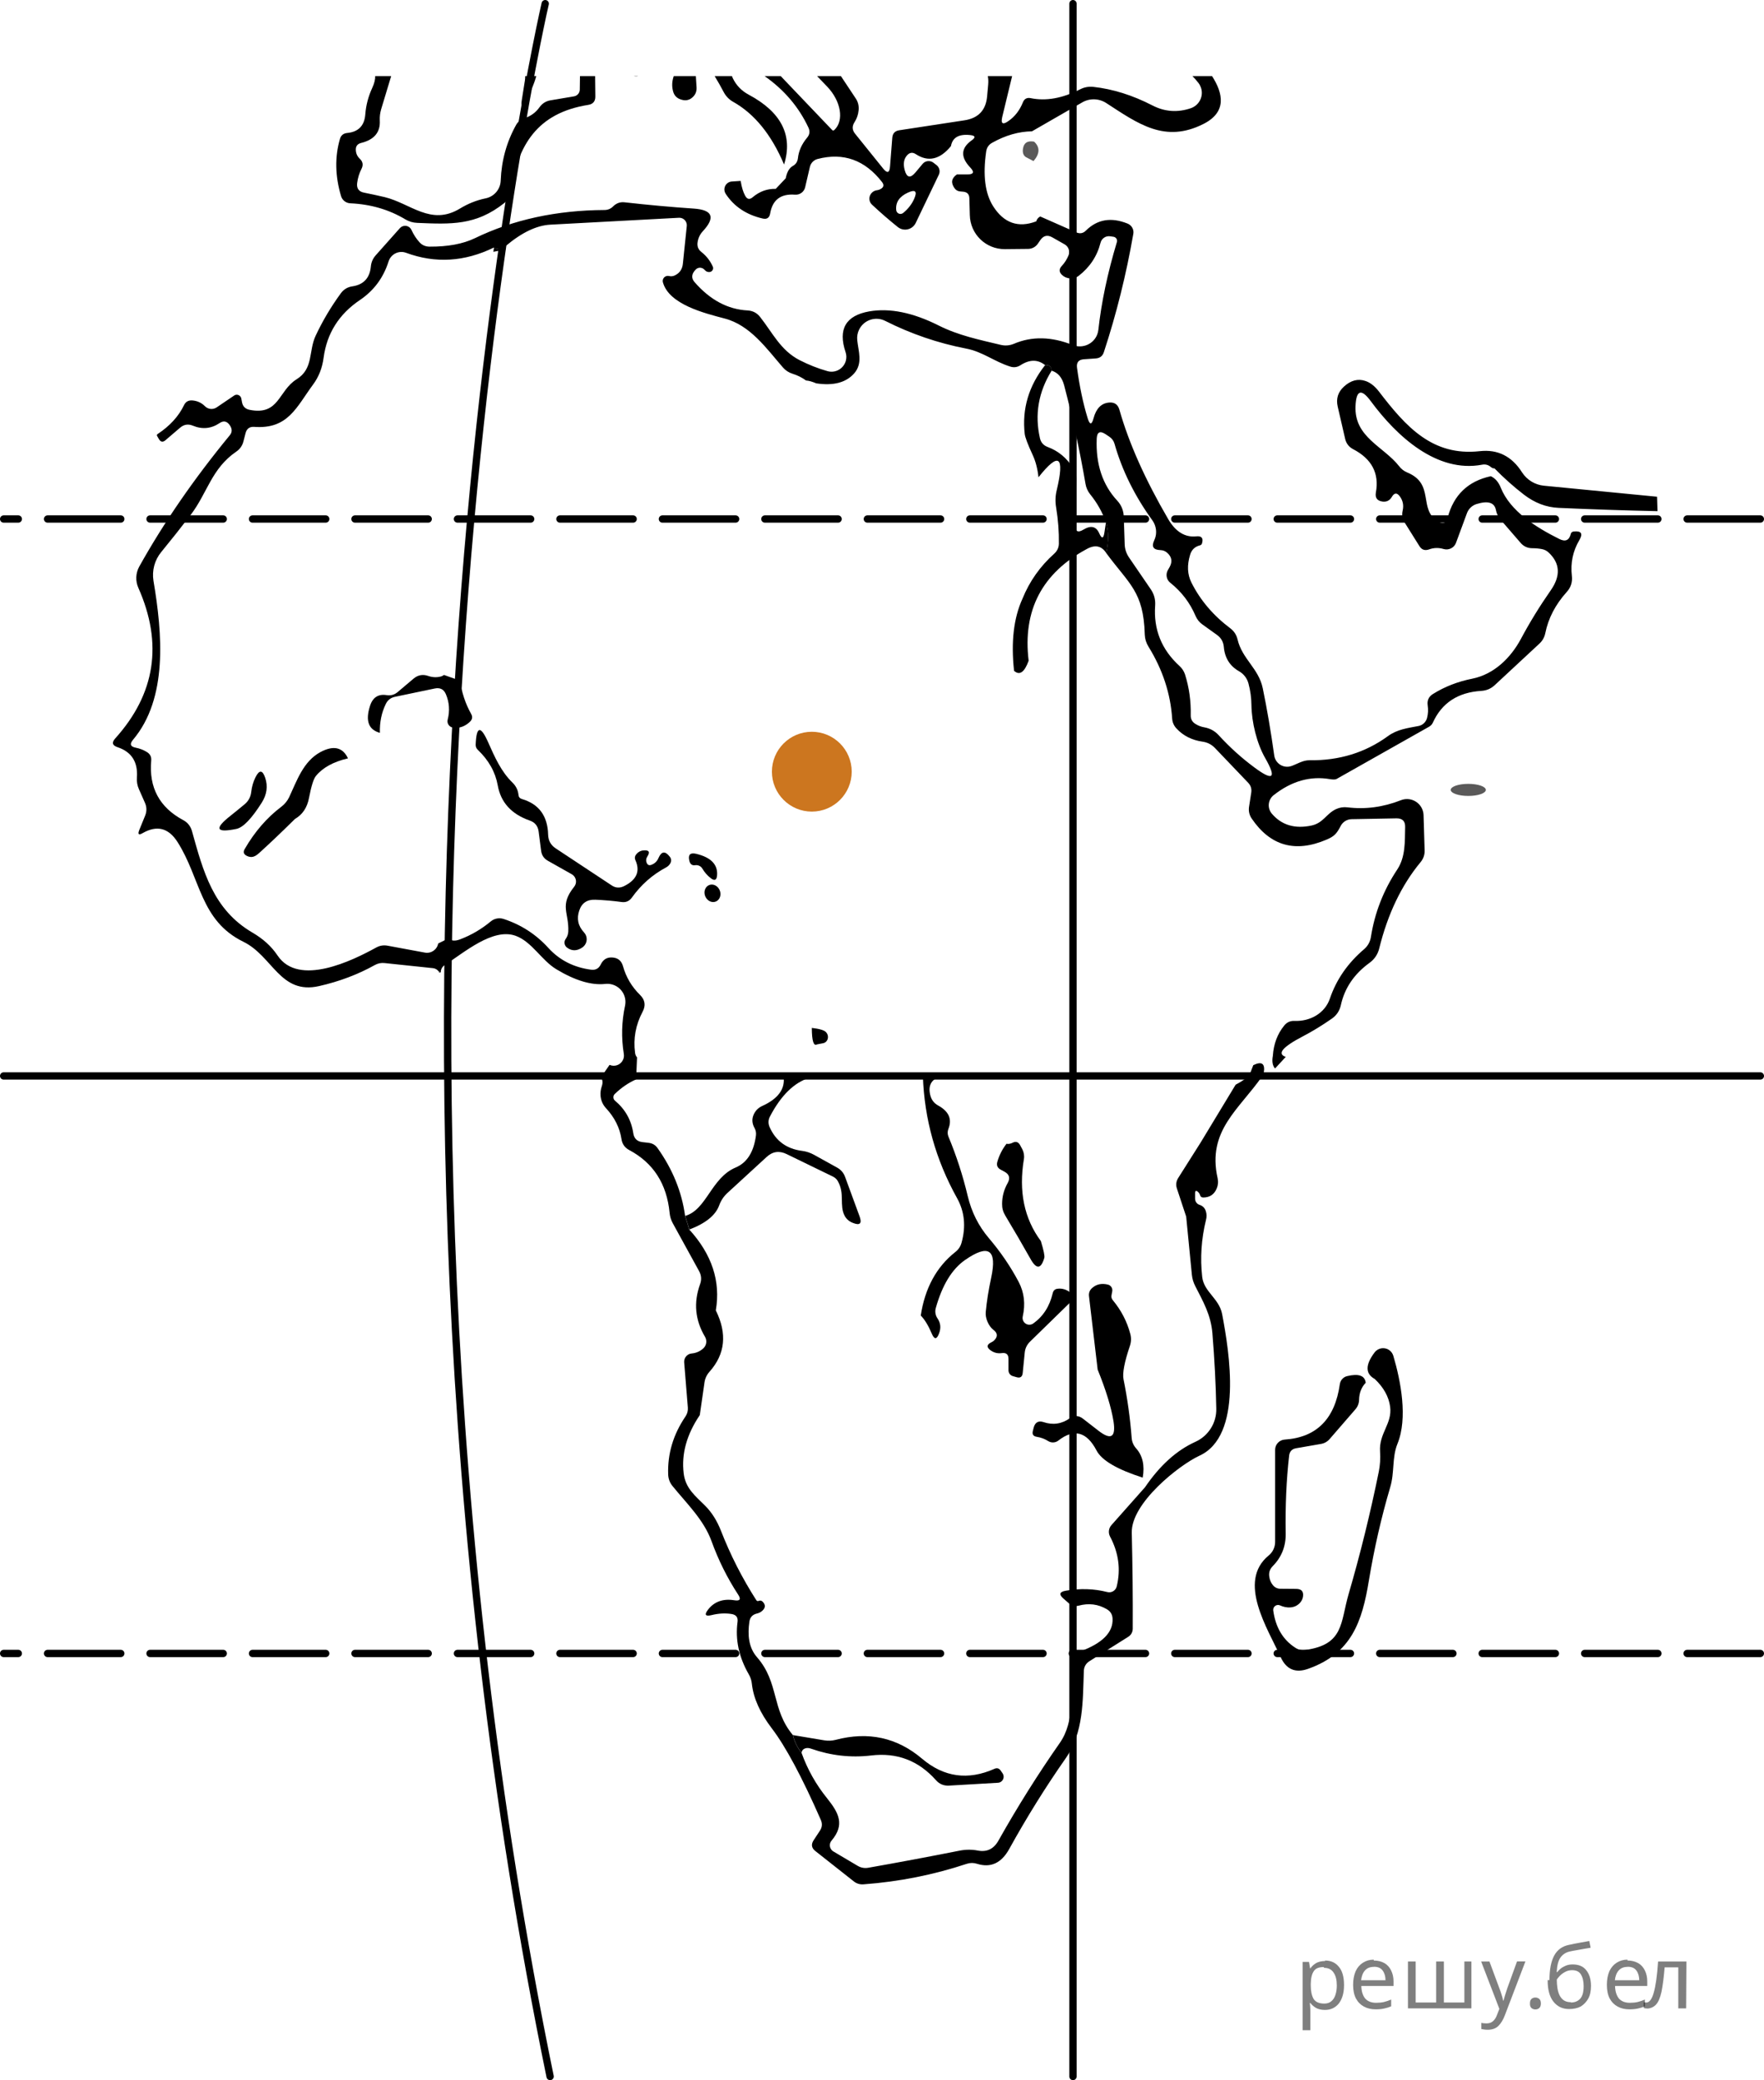<?xml version="1.0" encoding="utf-8"?>
<!-- Generator: Adobe Illustrator 16.0.0, SVG Export Plug-In . SVG Version: 6.00 Build 0)  -->
<!DOCTYPE svg PUBLIC "-//W3C//DTD SVG 1.1//EN" "http://www.w3.org/Graphics/SVG/1.1/DTD/svg11.dtd">
<svg version="1.1" id="Слой_1" xmlns="http://www.w3.org/2000/svg" xmlns:xlink="http://www.w3.org/1999/xlink" x="0px" y="0px"
	 width="180.75px" height="213.085px" viewBox="959.432 315.07 180.75 213.085"
	 enable-background="new 959.432 315.07 180.75 213.085" xml:space="preserve">
<g>
	<g>
		<path d="M1034.548,325.498c2.194,1.231,3.936,3.374,5.224,6.427c0.932-2.989-0.283-5.378-3.645-7.168
			c-0.721-0.389-1.26-0.951-1.615-1.688c-0.032-0.067-0.056-0.135-0.081-0.203h-1.771c0.33,0.547,0.647,1.1,0.94,1.661
			C1033.815,324.931,1034.144,325.268,1034.548,325.498z"/>
		<path d="M1028.401,324.429c0.113,0.429,0.385,0.708,0.814,0.838c0.421,0.138,0.785,0.085,1.093-0.158
			c0.356-0.275,0.522-0.636,0.498-1.081l-0.074-1.163h-2.261C1028.285,323.389,1028.26,323.91,1028.401,324.429z"/>
		<path d="M1024.818,322.866h-0.432C1024.528,322.898,1024.674,322.899,1024.818,322.866z"/>
		<path d="M1004.608,414.535l-0.21,0.06c0.023,0.034,0.034,0.075,0.054,0.111l0.158-0.053
			C1004.613,414.615,1004.602,414.571,1004.608,414.535z"/>
		<path d="M1120.705,369.512c-0.17,0.017-0.275,0.093-0.315,0.231c-0.162,0.672-0.551,0.854-1.166,0.547
			c-2.418-1.203-5.042-2.855-6.014-5.26c-0.227-0.575-0.567-0.968-1.021-1.179c-2.341,0.51-3.814,1.928-4.423,4.252
			c-0.146,0.559-0.47,0.688-0.972,0.389c-2.089-1.239-0.291-3.827-3.158-5.018c-0.334-0.135-0.624-0.357-0.839-0.644
			c-1.604-2.041-4.616-2.964-4.471-6.171c0.073-1.652,0.6-1.81,1.58-0.474c2.66,3.596,6.767,7.362,11.395,6.487
			c0.333-0.065,0.633,0.016,0.899,0.243c0.13,0.105,0.251,0.149,0.364,0.133c0.956,0.98,1.965,1.879,3.025,2.697
			c1.102,0.842,2.279,1.292,3.535,1.349c3.418,0.153,6.8,0.266,10.146,0.339l-0.045-1.48c-0.006-0.001-0.012,0-0.019-0.001
			l-11.59-1.129c-0.907-0.093-1.725-0.593-2.223-1.361c-1.053-1.66-2.503-2.385-4.35-2.174c-4.835,0.534-7.556-2.503-10.326-6.123
			c-0.429-0.551-0.887-0.907-1.372-1.069c-0.762-0.259-1.495-0.069-2.199,0.571c-0.616,0.559-0.83,1.243-0.645,2.053l0.766,3.317
			c0.113,0.47,0.385,0.818,0.814,1.045c1.911,0.996,2.688,2.474,2.332,4.434c-0.097,0.551,0.134,0.862,0.692,0.936
			c0.413,0.048,0.729-0.114,0.948-0.486c0.251-0.429,0.522-0.445,0.813-0.048c0.315,0.429,0.413,0.911,0.292,1.446
			c-0.105,0.437-0.037,0.85,0.206,1.239l1.507,2.406c0.234,0.38,0.566,0.494,0.996,0.34c0.485-0.178,0.983-0.19,1.494-0.036
			c0.528,0.149,1.081-0.133,1.264-0.644l1.117-3.025c0.168-0.459,0.542-0.811,1.009-0.948c1.149-0.348,1.802-0.15,1.956,0.595
			c0.072,0.389,0.238,0.733,0.498,1.033l2.028,2.345c0.316,0.373,0.721,0.559,1.215,0.559c0.324,0,0.64,0.028,0.948,0.085
			c0.283,0.048,0.526,0.17,0.729,0.364c1.166,1.102,1.235,2.389,0.206,3.863c-1.142,1.636-2.166,3.305-3.073,5.005
			c-1.045,1.932-2.745,3.596-4.957,4.045c-1.481,0.292-2.826,0.814-4.033,1.567c-0.438,0.268-0.619,0.656-0.546,1.167
			c0.064,0.438,0.044,0.862-0.062,1.275c-0.103,0.422-0.438,0.748-0.862,0.838c-1.13,0.219-2.199,0.34-3.158,1.045
			c-2.316,1.685-4.989,2.507-8.019,2.466c-0.692-0.012-1.275,0.389-1.871,0.596c-0.075,0.025-0.152,0.044-0.23,0.056
			c-0.729,0.109-1.41-0.395-1.519-1.125c-0.356-2.527-0.749-4.827-1.179-6.9c-0.425-2.053-2.113-2.988-2.587-5.017
			c-0.113-0.462-0.356-0.834-0.729-1.118c-1.757-1.32-3.09-2.887-3.997-4.702c-0.413-0.826-0.457-1.77-0.133-2.831
			c0.153-0.519,0.489-0.842,1.008-0.972c0.121-0.032,0.194-0.109,0.219-0.23c0.146-0.519-0.053-0.75-0.596-0.693
			c-1.158,0.122-2.117-0.469-2.879-1.773c-2.356-4.042-4.021-7.771-4.993-11.189c-0.153-0.551-0.514-0.798-1.081-0.741
			c-0.777,0.073-1.3,0.604-1.567,1.592c-0.186,0.712-0.389,0.717-0.607,0.012c-0.47-1.531-0.834-3.26-1.093-5.188
			c-0.065-0.526,0.166-0.81,0.692-0.851l1.215-0.085c0.437-0.024,0.721-0.243,0.85-0.656c1.288-3.92,2.293-7.957,3.014-12.112
			c0.077-0.439-0.166-0.874-0.583-1.045c-1.686-0.68-3.11-0.441-4.276,0.717c-0.284,0.284-0.612,0.344-0.984,0.182l-3.693-1.628
			c-0.202,0.097-0.34,0.264-0.413,0.499c-1.838,0.696-3.309,0.182-4.41-1.543c-0.834-1.312-1.072-3.183-0.717-5.613
			c0.058-0.405,0.264-0.705,0.62-0.899c1.36-0.761,2.717-1.15,4.069-1.167l5.151-2.964c0.76-0.441,1.707-0.418,2.454,0.061
			c3.28,2.126,6.014,4.155,9.986,2.138c2.396-1.22,1.997-3.127,0.864-4.892h-2.009c0.209,0.207,0.416,0.442,0.622,0.713
			c0.109,0.143,0.194,0.302,0.252,0.472c0.294,0.864-0.173,1.806-1.042,2.104c-1.353,0.461-2.66,0.368-3.924-0.28
			c-2.041-1.053-4.065-1.688-6.074-1.907c-0.478-0.048-0.928,0.037-1.349,0.255c-1.814,0.923-3.503,1.223-5.066,0.899
			c-0.38-0.073-0.644,0.069-0.789,0.425c-0.332,0.826-0.826,1.466-1.482,1.919c-0.591,0.421-0.802,0.275-0.632-0.438l1.007-4.163
			h-2.492c0.054,0.25,0.068,0.536,0.04,0.859l-0.109,1.203c-0.122,1.425-0.896,2.248-2.32,2.466l-6.682,1.02
			c-0.445,0.065-0.685,0.324-0.717,0.778l-0.231,2.94c-0.048,0.648-0.279,0.721-0.692,0.219l-2.879-3.572
			c-0.315-0.381-0.336-0.782-0.061-1.203c0.234-0.365,0.372-0.766,0.413-1.203c0.048-0.461-0.057-0.878-0.316-1.251l-1.497-2.256
			h-2.44l1.034,1.078c0.001,0,0.001,0,0.001,0.001c1.418,1.485,1.75,3.469,0.74,4.433l-0.036,0.024
			c-0.052,0.048-0.131,0.048-0.183,0l-5.284-5.536h-1.65c2.005,1.406,3.505,3.166,4.493,5.281c0.17,0.373,0.125,0.713-0.134,1.021
			c-0.551,0.656-0.867,1.361-0.947,2.114c-0.041,0.356-0.215,0.62-0.522,0.79c-0.356,0.195-0.6,0.616-0.729,1.264l-1.021,1.081
			c-0.866-0.024-1.652,0.259-2.356,0.851c-0.315,0.275-0.575,0.227-0.777-0.146c-0.203-0.364-0.356-0.871-0.462-1.519l-0.911,0.061
			c-0.141,0.01-0.276,0.056-0.395,0.134c-0.373,0.25-0.475,0.755-0.226,1.129c0.851,1.296,2.11,2.138,3.778,2.527
			c0.438,0.105,0.697-0.064,0.777-0.51c0.235-1.401,1.086-2.045,2.552-1.931c0.482,0.037,0.92-0.283,1.032-0.753l0.486-2.09
			c0.091-0.397,0.396-0.711,0.79-0.814c2.648-0.688,4.851,0.102,6.608,2.369c0.219,0.292,0.17,0.526-0.146,0.705
			c-0.105,0.065-0.219,0.105-0.341,0.122c-0.218,0.018-0.422,0.116-0.573,0.274c-0.332,0.348-0.32,0.889,0.026,1.208
			c0.867,0.81,1.75,1.576,2.648,2.296c0.072,0.057,0.149,0.105,0.232,0.145c0.6,0.285,1.317,0.03,1.603-0.57l2.369-4.944
			c0.157-0.335,0.062-0.737-0.231-0.972l-0.328-0.255c-0.346-0.26-0.832-0.206-1.104,0.122l-0.741,0.887
			c-0.519,0.615-0.883,0.535-1.094-0.243c-0.17-0.624-0.097-1.122,0.219-1.494c0.275-0.324,0.587-0.369,0.936-0.134
			c1.264,0.818,2.458,0.539,3.584-0.838c0.153-0.875,0.806-1.251,1.956-1.13c0.551,0.057,0.599,0.243,0.146,0.559
			c-1.094,0.786-1.134,1.709-0.121,2.77c0.445,0.47,0.344,0.705-0.305,0.705h-1.068c-0.56,0.389-0.64,0.858-0.243,1.409
			c0.123,0.185,0.319,0.305,0.534,0.328l0.389,0.036c0.389,0.049,0.588,0.271,0.596,0.668l0.049,1.725
			c0.04,1.952,1.644,3.507,3.596,3.487l2.394-0.024c0.389-0.009,0.75-0.203,0.972-0.522l0.268-0.389
			c0.323-0.462,0.732-0.551,1.227-0.268l1.264,0.717c0.396,0.229,0.563,0.713,0.389,1.13c-0.162,0.397-0.389,0.753-0.681,1.069
			c-0.315,0.332-0.3,0.652,0.049,0.959c0.227,0.203,0.502,0.312,0.826,0.328c0.308,0.024,0.587-0.061,0.838-0.255
			c1.15-0.891,1.899-2.021,2.248-3.39c0.108-0.453,0.549-0.745,1.008-0.668l0.328,0.048c0.021,0.003,0.041,0.008,0.062,0.014
			c0.224,0.07,0.349,0.308,0.278,0.532c-0.955,3.175-1.587,6.167-1.895,8.978c-0.019,0.171-0.06,0.339-0.123,0.5
			c-0.389,0.979-1.503,1.457-2.489,1.068c-2.187-0.875-4.199-0.919-6.037-0.134c-0.446,0.187-0.903,0.223-1.373,0.109
			c-2.163-0.522-4.289-0.948-6.342-1.98c-2.641-1.328-5.014-1.81-7.119-1.445c-2.405,0.429-3.211,1.822-2.418,4.179
			c0.096,0.287,0.104,0.596,0.023,0.887c-0.225,0.808-1.062,1.282-1.87,1.057c-0.979-0.275-1.943-0.656-2.891-1.142
			c-1.932-1.008-2.746-2.794-4.021-4.41c-0.324-0.413-0.749-0.636-1.275-0.668c-2.033-0.105-3.848-1.073-5.442-2.903
			c-0.356-0.413-0.316-0.842,0.121-1.288c0.015-0.016,0.03-0.03,0.047-0.044c0.256-0.216,0.643-0.181,0.864,0.081
			c0.146,0.17,0.32,0.243,0.522,0.218c0.038-0.005,0.075-0.015,0.11-0.03c0.202-0.089,0.295-0.326,0.205-0.528
			c-0.267-0.591-0.651-1.085-1.153-1.482c-0.341-0.259-0.474-0.604-0.401-1.033c0.065-0.421,0.243-0.79,0.535-1.106
			c1.312-1.417,1-2.19-0.936-2.32c-2.276-0.154-4.641-0.368-7.095-0.644c-0.445-0.049-0.835,0.093-1.167,0.425
			c-0.234,0.234-0.518,0.356-0.85,0.364c-4.949,0.024-9.388,0.988-13.315,2.892c-1.215,0.583-2.758,0.871-4.628,0.862
			c-0.422,0-0.766-0.146-1.033-0.438c-0.34-0.373-0.619-0.802-0.838-1.288c-0.041-0.084-0.098-0.16-0.166-0.222
			c-0.294-0.265-0.747-0.242-1.013,0.052l-2.466,2.77c-0.3,0.332-0.47,0.721-0.511,1.167c-0.113,1.183-0.749,1.859-1.907,2.029
			c-0.486,0.073-0.875,0.308-1.166,0.705c-1.013,1.385-1.875,2.839-2.588,4.361c-0.741,1.604-0.194,3.365-1.956,4.458
			c-1.883,1.178-1.762,3.729-4.811,3.122c-0.438-0.089-0.696-0.352-0.777-0.79c-0.024-0.129-0.049-0.259-0.073-0.389
			c-0.012-0.052-0.033-0.103-0.063-0.148c-0.141-0.22-0.434-0.285-0.654-0.144l-1.811,1.227c-0.375,0.247-0.872,0.196-1.19-0.122
			c-0.356-0.356-0.785-0.555-1.287-0.595c-0.405-0.033-0.692,0.129-0.862,0.486c-0.551,1.142-1.45,2.126-2.697,2.952
			c-0.089,0.057-0.105,0.129-0.049,0.219l0.183,0.316c0.178,0.292,0.396,0.328,0.655,0.109l1.507-1.288
			c0.396-0.34,0.834-0.409,1.313-0.207c0.964,0.397,1.875,0.308,2.733-0.267c0.396-0.267,0.736-0.207,1.02,0.182
			c0.284,0.389,0.292,0.745,0.024,1.069c-3.66,4.447-6.75,8.925-9.269,13.437c-0.376,0.673-0.412,1.483-0.098,2.187
			c2.535,5.718,1.745,10.861-2.369,15.428c-0.38,0.421-0.3,0.721,0.243,0.899c1.434,0.478,2.094,1.515,1.98,3.11
			c-0.032,0.413,0.036,0.81,0.206,1.19l0.607,1.373c0.203,0.445,0.211,0.895,0.024,1.349l-0.595,1.458
			c-0.179,0.454-0.062,0.559,0.352,0.316c1.45-0.826,2.633-0.531,3.548,0.887c2.405,3.754,2.308,8.067,6.778,10.253
			c3.001,1.47,3.755,5.443,7.751,4.532c2.073-0.47,3.981-1.191,5.722-2.163c0.301-0.166,0.645-0.234,0.984-0.194l4.957,0.522
			c0.007,0,0.015,0.001,0.021,0.002c0.243,0.03,0.444,0.164,0.576,0.349l0.21-0.06c0.042-0.258,0.184-0.476,0.443-0.644
			c1.932-1.227,4.872-3.803,7.216-2.964c1.677,0.607,2.648,2.515,4.192,3.438c1.911,1.15,3.575,1.648,4.992,1.495
			c0.205-0.024,0.413-0.013,0.615,0.031c1.002,0.222,1.636,1.214,1.414,2.216c-0.349,1.62-0.389,3.264-0.122,4.932
			c0.03,0.193,0.005,0.392-0.072,0.571c-0.229,0.53-0.843,0.775-1.373,0.547c-0.005-0.002-0.01-0.003-0.016-0.006l-0.882,1.267
			c0.178,0.27,0.205,0.578,0.084,0.926c-0.114,0.333-0.154,0.668-0.122,1.009c0.049,0.478,0.235,0.891,0.559,1.239
			c0.875,0.947,1.401,1.996,1.58,3.146c0.072,0.518,0.34,0.898,0.802,1.142c2.462,1.313,3.839,3.45,4.13,6.415
			c0.033,0.381,0.142,0.741,0.328,1.081l2.697,4.908c0.234,0.429,0.268,0.874,0.097,1.336c-0.68,1.879-0.51,3.677,0.511,5.394
			c0.232,0.398,0.146,0.905-0.207,1.203c-0.331,0.291-0.721,0.458-1.166,0.498c-0.459,0.038-0.801,0.445-0.765,0.911l0.376,4.641
			c0.023,0.322-0.063,0.64-0.243,0.899c-1.255,1.847-1.847,3.826-1.773,5.94c0.017,0.445,0.162,0.839,0.438,1.179
			c1.445,1.785,3.207,3.462,3.997,5.637c0.713,1.968,1.624,3.798,2.733,5.491c0.315,0.478,0.19,0.672-0.377,0.583
			c-1.158-0.187-2.057,0.129-2.697,0.947c-0.413,0.535-0.295,0.726,0.353,0.571c0.721-0.178,1.409-0.215,2.065-0.109
			c0.462,0.081,0.66,0.353,0.596,0.813c-0.243,1.814,0.138,3.597,1.142,5.346c0.187,0.315,0.296,0.652,0.328,1.009
			c0.162,1.457,0.842,2.972,2.041,4.543c1.417,1.855,3.09,4.977,5.018,9.367c0.178,0.396,0.146,0.773-0.098,1.129l-0.632,0.96
			c-0.283,0.43-0.223,0.803,0.183,1.118l3.911,3.086c0.3,0.243,0.645,0.348,1.033,0.315c3.628-0.268,7.151-0.968,10.569-2.102
			c0.348-0.113,0.696-0.113,1.044,0c1.394,0.438,2.491-0.064,3.293-1.507c1.806-3.264,3.729-6.354,5.771-9.269
			c1.883-2.673,1.762-5.929,1.883-9.015c0.016-0.389,0.221-0.743,0.547-0.947l3.984-2.503c0.308-0.194,0.466-0.474,0.475-0.839
			c0.016-3.109-0.017-6.386-0.098-9.827c-0.085-3.05,4.884-6.949,6.912-7.885c4.508-2.041,3.086-10.618,2.345-14.53
			c-0.315-1.603-1.87-2.259-2.041-3.802c-0.219-1.937-0.089-3.88,0.389-5.831c0.081-0.301,0.077-0.596-0.012-0.888
			c-0.105-0.332-0.32-0.551-0.644-0.656c-0.273-0.084-0.46-0.34-0.462-0.632v-0.558c0-0.269,0.102-0.313,0.304-0.134
			c0.105,0.104,0.174,0.214,0.206,0.327c0.041,0.162,0.154,0.243,0.341,0.243c0.655-0.008,1.109-0.312,1.36-0.911
			c0.146-0.34,0.179-0.696,0.098-1.069c-1.094-4.883,2.211-7.033,4.592-10.472c0.064-0.089,0.109-0.188,0.134-0.292
			c0.17-0.972-0.187-1.242-1.069-0.813l-0.377,0.972c-0.21,0.292-0.688,0.636-1.434,1.032l-3.596,5.941l-2.284,3.608
			c-0.218,0.348-0.263,0.712-0.133,1.093l0.947,2.867l0.583,5.953c0.041,0.412,0.158,0.806,0.353,1.179
			c0.813,1.591,1.591,2.939,1.749,4.798c0.219,2.656,0.353,5.236,0.401,7.739c0.036,1.458-0.807,2.797-2.139,3.401
			c-1.919,0.866-3.641,2.417-5.163,4.652l-3.438,3.876c-0.292,0.322-0.351,0.794-0.146,1.178c0.883,1.669,1.11,3.374,0.681,5.115
			c-0.107,0.423-0.537,0.679-0.96,0.571c-1.36-0.349-2.786-0.394-4.276-0.134c-0.632,0.113-0.704,0.38-0.219,0.802l0.571,0.498
			c0.265,0.234,0.63,0.321,0.972,0.23c1.045-0.283,2.013-0.162,2.904,0.364c0.364,0.211,0.559,0.526,0.583,0.948
			c0.081,1.409-1.029,2.535-3.329,3.377c-0.737,0.268-1.077,0.79-1.021,1.567c0.17,2.49,0.462,5.624-1.045,7.787
			c-2.26,3.231-4.361,6.576-6.305,10.035c-0.479,0.842-1.175,1.178-2.09,1.008c-0.632-0.122-1.268-0.117-1.907,0.012
			c-3.199,0.633-6.313,1.216-9.343,1.75c-0.38,0.064-0.736,0-1.068-0.194l-2.503-1.482c-0.034-0.021-0.066-0.045-0.098-0.07
			c-0.31-0.268-0.348-0.73-0.085-1.035c1.373-1.628,0.766-2.818-0.474-4.361c-1.126-1.394-1.992-2.936-2.6-4.629
			c-0.445-0.566-0.741-1.174-0.887-1.822c-2.211-2.636-1.397-5.357-3.669-7.969c-0.899-1.021-0.972-2.357-0.789-3.645
			c0.064-0.454,0.323-0.733,0.777-0.839c0.219-0.049,0.409-0.149,0.57-0.304c0.309-0.292,0.316-0.591,0.024-0.898
			c-0.121-0.13-0.267-0.158-0.437-0.085c-0.09,0.032-0.162,0.008-0.22-0.073c-1.449-2.26-2.66-4.637-3.632-7.131
			c-0.405-1.029-0.943-1.879-1.616-2.552c-0.996-0.996-2.017-1.773-2.198-3.316c-0.243-1.992,0.308-3.98,1.651-5.965l0.486-3.378
			c0.064-0.404,0.235-0.761,0.511-1.068c1.611-1.807,1.826-3.9,0.644-6.281c0.51-2.972-0.396-5.734-2.722-8.285l-0.425-1.396
			c-0.332-2.446-1.268-4.755-2.807-6.925c-0.227-0.332-0.542-0.519-0.947-0.56l-0.62-0.073c-0.542-0.064-0.854-0.367-0.935-0.911
			c-0.203-1.344-0.826-2.453-1.871-3.328c-0.016-0.013-0.029-0.025-0.043-0.04c-0.175-0.186-0.167-0.478,0.019-0.652
			c0.692-0.665,1.422-1.157,2.186-1.492l0.095-2.259c-0.106-0.112-0.178-0.263-0.203-0.465c-0.194-1.466,0.062-2.863,0.766-4.191
			c0.348-0.648,0.263-1.228-0.255-1.737c-0.851-0.834-1.434-1.818-1.75-2.952c-0.161-0.567-0.538-0.863-1.13-0.887
			c-0.518-0.024-0.898,0.211-1.142,0.705c-0.202,0.43-0.538,0.612-1.008,0.547c-1.766-0.235-3.22-0.976-4.361-2.223
			c-1.271-1.401-2.807-2.393-4.604-2.977c-0.446-0.143-0.937-0.046-1.3,0.255c-0.956,0.793-2.001,1.405-3.135,1.834
			c-0.538,0.207-0.931,0.169-1.179-0.109l-1.077,0.539c0,0.001,0,0.003,0,0.005c-0.121,0.633-0.731,1.047-1.364,0.926l-3.803-0.705
			c-0.413-0.081-0.806-0.02-1.178,0.183c-2.442,1.348-7.945,4.045-10.108,0.826c-0.668-0.996-1.53-1.737-2.563-2.344
			c-4.058-2.369-5.065-6.305-6.22-10.436c-0.133-0.466-0.444-0.856-0.862-1.081c-2.454-1.304-3.556-3.345-3.305-6.123
			c0.032-0.373-0.113-0.66-0.438-0.862c-0.356-0.219-0.741-0.369-1.154-0.45c-0.542-0.105-0.636-0.373-0.279-0.802
			c3.596-4.252,3.013-10.897,2.102-16.291c-0.169-1.051,0.118-2.121,0.79-2.94c1.028-1.255,2.037-2.527,3.024-3.815
			c1.714-2.248,2.127-4.738,4.666-6.475c0.38-0.259,0.627-0.611,0.74-1.057l0.219-0.85c0.122-0.454,0.417-0.664,0.888-0.632
			c3.474,0.255,4.324-2.029,6.037-4.349c0.575-0.777,0.932-1.688,1.069-2.733c0.332-2.495,1.575-4.467,3.729-5.917
			c1.426-0.964,2.401-2.28,2.928-3.948c0.007-0.02,0.014-0.04,0.021-0.06c0.264-0.718,1.054-1.088,1.766-0.827
			c2.996,1.109,5.997,0.931,9.002-0.535c0.187,0.187,0.591,0.134,1.215-0.158c1.645-1.385,3.171-2.114,4.58-2.187
			c4.341-0.227,8.727-0.461,13.157-0.705c0.046-0.003,0.094-0.002,0.14,0.003c0.421,0.048,0.722,0.428,0.674,0.848l-0.4,3.863
			c-0.057,0.567-0.341,0.968-0.851,1.203c-0.187,0.081-0.377,0.097-0.571,0.048c-0.088-0.021-0.179-0.018-0.266,0.008
			c-0.276,0.081-0.435,0.372-0.354,0.648c0.631,2.26,4.275,3.159,6.305,3.693c2.637,0.681,4.301,3.074,5.989,5.018
			c0.268,0.308,0.596,0.522,0.984,0.644c0.519,0.162,0.979,0.393,1.385,0.692c0.275,0.016,0.624,0.113,1.045,0.292
			c1.766,0.267,3.065-0.077,3.899-1.033c0.887-1.033,0.425-2.223,0.304-3.377c-0.043-0.381,0.025-0.766,0.197-1.109
			c0.49-0.978,1.68-1.373,2.657-0.883c2.648,1.336,5.419,2.284,8.311,2.843c1.664,0.316,2.854,1.312,4.482,1.834
			c0.381,0.129,0.741,0.085,1.081-0.134c0.932-0.599,1.77-0.603,2.515-0.012c0.421-0.04,0.644,0.15,0.668,0.571
			c0.648,0.194,1.077,0.696,1.288,1.506c0.875,3.321,1.604,6.682,2.187,10.083c0.065,0.397,0.223,0.753,0.474,1.069
			c0.713,0.875,1.252,1.831,1.616,2.867c0.291,0.899,0.3,1.948,0.024,3.146c2.369,3.219,3.839,3.936,3.96,8.37
			c0.016,0.43,0.146,0.853,0.377,1.227c1.449,2.341,2.26,4.799,2.43,7.374c0.023,0.377,0.179,0.734,0.438,1.009
			c0.696,0.753,1.6,1.207,2.709,1.36c0.478,0.073,0.887,0.284,1.227,0.632l3.414,3.572c0.268,0.283,0.373,0.615,0.316,0.996
			l-0.231,1.494c-0.057,0.429,0.036,0.822,0.279,1.179c1.912,2.81,4.471,3.527,7.679,2.15c0.826-0.352,1.044-0.644,1.445-1.409
			c0.218-0.413,0.646-0.674,1.117-0.68l4.593-0.085c0.607-0.008,0.902,0.288,0.887,0.887c-0.036,1.494,0.049,3.062-0.814,4.361
			c-1.409,2.122-2.308,4.426-2.696,6.913c-0.081,0.494-0.313,0.907-0.692,1.239c-1.677,1.425-2.848,3.114-3.511,5.066
			c-0.523,1.531-2.054,2.345-3.608,2.284c-0.438-0.024-0.794,0.134-1.069,0.474c-0.696,0.851-1.085,1.883-1.166,3.098
			c-0.112,0.593-0.025,1.017,0.223,1.303l1.098-1.19c-0.918-0.31-0.346-1.006,1.729-2.092c0.996-0.519,2.005-1.134,3.025-1.847
			c0.461-0.332,0.757-0.778,0.887-1.336c0.381-1.766,1.368-3.224,2.964-4.374c0.486-0.353,0.831-0.87,0.973-1.458
			c0.874-3.54,2.287-6.488,4.239-8.844c0.292-0.356,0.43-0.761,0.413-1.215l-0.109-3.596c-0.006-0.194-0.045-0.386-0.116-0.567
			c-0.343-0.875-1.329-1.306-2.204-0.963c-1.822,0.713-3.648,0.956-5.479,0.729c-0.405-0.049-0.794,0.012-1.167,0.182
			c-1.008,0.474-1.3,1.409-2.49,1.677c-1.725,0.373-3.09-0.033-4.094-1.215c-0.01-0.012-0.021-0.024-0.029-0.036
			c-0.452-0.575-0.352-1.408,0.224-1.859c1.822-1.433,3.737-1.98,5.746-1.64c0.34,0.057,0.571,0.052,0.692-0.012l9.488-5.358
			c0.166-0.095,0.297-0.234,0.376-0.401c0.916-2.033,2.576-3.122,4.981-3.268c0.519-0.033,0.968-0.223,1.349-0.571l4.616-4.289
			c0.301-0.284,0.504-0.654,0.583-1.057c0.308-1.523,1.037-2.924,2.187-4.204c0.43-0.47,0.607-1.021,0.535-1.652
			c-0.154-1.328,0.102-2.551,0.765-3.668C1121.653,369.735,1121.467,369.439,1120.705,369.512z M1052.454,334.804
			c0.778-0.356,0.992-0.142,0.645,0.644c-0.243,0.543-0.616,1.021-1.118,1.434c-0.067,0.057-0.15,0.092-0.238,0.101
			c-0.24,0.024-0.454-0.152-0.479-0.392C1051.183,335.804,1051.58,335.209,1052.454,334.804z M1087.952,393.676
			c-1.312-0.972-2.53-2.073-3.656-3.304c-0.389-0.421-0.866-0.685-1.434-0.79c-0.34-0.057-0.652-0.174-0.936-0.353
			c-0.332-0.203-0.494-0.498-0.485-0.887c0.032-1.45-0.162-2.843-0.583-4.179c-0.113-0.34-0.304-0.632-0.571-0.875
			c-1.839-1.677-2.669-3.742-2.49-6.196c0.04-0.6-0.105-1.146-0.438-1.64l-2.235-3.268c-0.283-0.413-0.434-0.867-0.449-1.36
			l-0.098-2.879c-0.023-0.588-0.256-1.148-0.656-1.58c-1.515-1.627-2.219-3.746-2.113-6.354c0.032-0.688,0.336-0.842,0.911-0.461
			c0.121,0.089,0.242,0.17,0.364,0.243c0.275,0.178,0.458,0.421,0.547,0.729c0.777,2.737,2.073,5.357,3.887,7.86
			c0.245,0.348,0.377,0.764,0.377,1.19c0,0.292-0.064,0.575-0.194,0.85c-0.3,0.64-0.093,0.972,0.62,0.997
			c0.291,0.008,0.538,0.109,0.741,0.304c0.437,0.405,0.514,0.875,0.23,1.409l-0.207,0.364c-0.231,0.438-0.118,0.975,0.268,1.275
			c1.15,0.916,2.013,2.049,2.588,3.402c0.153,0.348,0.381,0.632,0.68,0.851l1.507,1.081c0.421,0.3,0.656,0.708,0.704,1.227
			c0.098,1.134,0.62,1.968,1.567,2.502c0.475,0.272,0.82,0.723,0.96,1.251c0.194,0.721,0.296,1.458,0.304,2.211
			c0.024,1.762,0.547,3.912,1.397,5.406C1090.265,394.802,1089.897,395.125,1087.952,393.676z"/>
		<path d="M997.568,324.089c-0.396,0.858-0.632,1.757-0.705,2.697c-0.089,1.167-0.712,1.802-1.87,1.908
			c-0.381,0.041-0.624,0.243-0.729,0.607c-0.534,1.838-0.498,3.786,0.109,5.843c0.122,0.435,0.516,0.74,0.973,0.753
			c2.081,0.097,3.952,0.644,5.612,1.64c0.381,0.227,0.789,0.348,1.227,0.364c3.463,0.146,6.014,0.279,8.93-2.041
			c0.348-0.275,0.555-0.636,0.619-1.081c0.741-4.872,2.758-8.14,7.981-8.966c0.486-0.081,0.726-0.369,0.717-0.862l-0.023-2.086
			h-1.549l-0.019,1.393c-0.007,0.333-0.25,0.618-0.583,0.681l-2.442,0.413c-0.453,0.081-0.817,0.312-1.093,0.692
			c-0.397,0.559-0.916,0.936-1.556,1.13c-0.358,0.109-0.663,0.357-0.851,0.692c-0.972,1.741-1.498,3.641-1.579,5.698
			c-0.026,0.885-0.659,1.638-1.53,1.822c-0.924,0.186-1.811,0.539-2.661,1.057c-2.964,1.786-5.018-0.522-7.689-1.178
			c-0.729-0.17-1.438-0.324-2.126-0.461c-0.535-0.105-0.77-0.43-0.705-0.972c0.064-0.526,0.215-1.017,0.449-1.47
			c0.195-0.389,0.138-0.729-0.17-1.021c-0.259-0.243-0.396-0.538-0.413-0.887c-0.024-0.396,0.158-0.644,0.547-0.741
			c1.345-0.333,1.98-1.102,1.907-2.309c-0.016-0.38,0.028-0.753,0.134-1.118l1.033-3.422h-1.641
			C997.894,323.193,997.793,323.6,997.568,324.089z"/>
		<path d="M1013.215,323.324l-0.304,1.919c-0.122,0.745,0.008,0.79,0.389,0.133c0.501-0.863,0.859-1.7,1.08-2.511h-1.131
			C1013.25,323.007,1013.241,323.158,1013.215,323.324z"/>
		<path fill="#5A5959" d="M1065.393,329.58c0.616,0.567,0.596,1.231-0.061,1.992l-0.79-0.413c-0.251-0.17-0.348-0.454-0.291-0.85
			C1064.34,329.702,1064.721,329.458,1065.393,329.58z"/>
		<path d="M1011.259,340.271c-0.624,0.292-1.028,0.344-1.215,0.158l-0.057,0.437l1.263-0.249
			C1011.252,340.5,1011.258,340.389,1011.259,340.271z"/>
		<path d="M1066.523,352.468c0.421-0.04,0.644,0.15,0.668,0.571c-1.353,2.179-1.753,4.483-1.202,6.913
			c0.097,0.437,0.356,0.737,0.777,0.899c1.094,0.405,1.96,1.118,2.6,2.138c0.235,0.364,0.349,0.761,0.341,1.19l-0.098,4.665
			c-0.017,0.664,0.259,0.826,0.826,0.486c0.77-0.47,1.312-0.348,1.628,0.365c0.259,0.591,0.438,0.567,0.534-0.073l0.158-1.057
			c0.291,0.899,0.3,1.948,0.024,3.146c-0.478-0.729-1.134-0.867-1.969-0.413c-4.608,2.478-6.601,6.297-5.977,11.456
			c-0.43,1.19-0.928,1.535-1.494,1.033c-0.324-2.964-0.036-5.426,0.862-7.386c0.721-1.782,1.811-3.325,3.269-4.629
			c0.299-0.275,0.453-0.615,0.461-1.021c0.017-1.223-0.077-2.45-0.279-3.681c-0.105-0.607-0.085-1.207,0.061-1.798
			c0.835-3.507,0.211-3.944-1.871-1.312c-0.097-0.883-0.295-1.644-0.595-2.284c-0.502-1.085-0.773-1.802-0.814-2.15
			C1064.142,356.959,1064.838,354.606,1066.523,352.468z"/>
		<path d="M1006.573,384.794l-1.646-0.584c-0.104,0.076-0.224,0.138-0.375,0.172c-0.413,0.097-0.83,0.073-1.251-0.073
			c-0.543-0.187-1.037-0.098-1.482,0.267l-1.652,1.397c-0.324,0.267-0.696,0.369-1.117,0.304c-0.867-0.138-1.438,0.239-1.713,1.13
			c-0.479,1.506-0.138,2.417,1.021,2.733c-0.033-1.077,0.17-2.065,0.607-2.964c0.194-0.396,0.51-0.64,0.947-0.729l4.069-0.85
			c0.551-0.113,0.932,0.085,1.143,0.595c0.348,0.826,0.409,1.689,0.182,2.588c-0.007,0.025-0.012,0.051-0.016,0.077
			c-0.055,0.358,0.198,0.694,0.563,0.749c0.632,0.089,1.207-0.109,1.726-0.595c0.259-0.243,0.3-0.518,0.121-0.826
			C1007.112,387.134,1006.745,386,1006.573,384.794z"/>
		<path d="M1026.201,403.65c0.333-0.129,0.567-0.36,0.705-0.692c0.3-0.688,0.68-0.737,1.142-0.146
			c0.179,0.219,0.199,0.454,0.062,0.705c-0.098,0.17-0.235,0.304-0.413,0.401c-1.401,0.746-2.572,1.774-3.512,3.086
			c-0.267,0.381-0.632,0.535-1.093,0.462c-0.818-0.114-1.697-0.19-2.637-0.231c-0.85-0.041-1.405,0.324-1.664,1.093
			c-0.292,0.842-0.13,1.596,0.486,2.26c0.383,0.413,0.358,1.059-0.055,1.442c-0.04,0.037-0.083,0.071-0.128,0.101
			c-0.543,0.364-1.057,0.373-1.543,0.024c-0.292-0.204-0.366-0.601-0.167-0.887c0.003-0.004,0.006-0.008,0.009-0.012
			c0.162-0.227,0.252-0.478,0.268-0.753c0.085-1.968-0.947-2.66,0.607-4.604c0.293-0.367,0.232-0.902-0.135-1.195
			c-0.037-0.03-0.078-0.057-0.12-0.081l-2.454-1.385c-0.397-0.227-0.624-0.567-0.681-1.021l-0.255-1.968
			c-0.073-0.567-0.381-0.944-0.923-1.13c-1.871-0.656-2.961-1.859-3.269-3.608c-0.243-1.353-0.923-2.563-2.041-3.632
			c-0.146-0.138-0.219-0.308-0.219-0.51c0.073-1.936,0.502-2.017,1.288-0.243c0.656,1.482,1.324,2.989,2.479,4.106
			c0.364,0.356,0.57,0.773,0.619,1.251c0.017,0.227,0.134,0.373,0.353,0.437c1.741,0.51,2.637,1.729,2.685,3.657
			c0.017,0.6,0.275,1.065,0.777,1.397l5.734,3.791c0.396,0.267,0.814,0.296,1.251,0.085c1.305-0.64,1.697-1.53,1.179-2.672
			c-0.089-0.185-0.064-0.402,0.061-0.559c0.203-0.267,0.462-0.413,0.777-0.438c0.567-0.048,0.693,0.167,0.377,0.644
			c-0.129,0.203-0.149,0.409-0.061,0.62C1025.788,403.687,1025.959,403.755,1026.201,403.65z"/>
		<path d="M995.089,392.752c-1.49,0.349-2.583,0.948-3.28,1.798c-0.243,0.283-0.481,1.041-0.717,2.271
			c-0.186,0.98-0.664,1.693-1.434,2.138c-1.377,1.361-2.607,2.531-3.692,3.511c-0.275,0.251-0.526,0.38-0.754,0.389
			c-0.186,0-0.36-0.044-0.522-0.134c-0.291-0.154-0.355-0.376-0.193-0.668c1.028-1.782,2.283-3.232,3.766-4.35
			c0.348-0.267,0.615-0.595,0.802-0.984c0.79-1.688,1.445-3.668,3.207-4.616C993.608,391.396,994.547,391.611,995.089,392.752z"/>
		<path d="M985.176,396.191c0.057-0.527,0.202-1.029,0.438-1.507c0.389-0.777,0.721-0.753,0.996,0.073
			c0.283,0.858,0.166,1.701-0.353,2.527c-1.045,1.652-1.911,2.551-2.6,2.697c-2.09,0.429-2.296-0.016-0.62-1.336
			c0.479-0.38,0.96-0.773,1.446-1.178C984.889,397.134,985.119,396.709,985.176,396.191z"/>
		<ellipse fill="#5A5959" cx="1109.881" cy="395.984" rx="1.798" ry="0.619"/>
		<path d="M1030.66,403.699c-0.315,0.048-0.515-0.105-0.596-0.462c-0.146-0.615,0.09-0.851,0.705-0.705
			c1.515,0.364,2.228,1.102,2.138,2.211c-0.04,0.494-0.259,0.587-0.655,0.28c-0.341-0.268-0.624-0.591-0.851-0.972
			C1031.255,403.795,1030.961,403.655,1030.66,403.699z"/>
		<ellipse transform="matrix(0.928 -0.373 0.373 0.928 -77.171 414.274)" cx="1032.264" cy="406.614" rx="0.802" ry="0.911"/>
		<path d="M1042.615,420.366c0.777,0.089,1.26,0.231,1.445,0.425c0.267,0.272,0.282,0.703,0.036,0.964
			c-0.088,0.093-0.202,0.155-0.327,0.179l-0.62,0.121C1042.801,422.265,1042.622,421.703,1042.615,420.366z"/>
		<path d="M1042.384,425.469c-1.571,0.485-2.92,1.802-4.046,3.948c-0.194,0.356-0.211,0.725-0.049,1.105
			c0.632,1.425,1.745,2.239,3.341,2.441c0.422,0.057,0.818,0.187,1.19,0.389l2.369,1.313c0.405,0.219,0.685,0.543,0.839,0.972
			l1.481,4.033c0.268,0.737,0.037,0.96-0.692,0.668c-0.372-0.146-0.647-0.381-0.826-0.704c-0.595-1.105,0.049-2.296-0.74-3.62
			c-0.112-0.176-0.271-0.317-0.462-0.413l-4.75-2.309c-0.762-0.372-1.45-0.271-2.065,0.304l-3.997,3.669
			c-0.389,0.356-0.672,0.781-0.851,1.275c-0.372,1.021-1.393,1.847-3.062,2.479l-0.425-1.396c2.199-0.62,2.66-3.9,5.175-4.957
			c1.167-0.494,1.859-1.592,2.078-3.292c0.032-0.268-0.017-0.519-0.146-0.754c-0.268-0.478-0.292-0.947-0.073-1.409
			c0.178-0.381,0.457-0.659,0.838-0.838c1.652-0.745,2.39-1.754,2.211-3.025C1040.031,424.983,1040.918,425.024,1042.384,425.469z"
			/>
		<path d="M1053.997,425.287c0.648,0.162,1.207,0.194,1.677,0.098c-0.858,0.308-1.162,0.943-0.911,1.907
			c0.122,0.461,0.393,0.806,0.814,1.032c1.085,0.6,1.429,1.397,1.032,2.394c-0.098,0.259-0.098,0.515,0,0.765
			c0.826,1.985,1.486,4.018,1.98,6.099c0.389,1.637,1.109,3.074,2.162,4.313c1.215,1.426,2.235,2.924,3.062,4.494
			c0.566,1.078,0.704,2.261,0.413,3.548c-0.078,0.374,0.162,0.741,0.536,0.819c0.189,0.04,0.388-0.002,0.545-0.114
			c1.013-0.721,1.677-1.754,1.992-3.099c0.065-0.283,0.239-0.437,0.522-0.461c0.438-0.049,0.847,0.068,1.228,0.352
			c0.413,0.316,0.434,0.66,0.061,1.033l-4.131,4.033c-0.324,0.315-0.506,0.696-0.547,1.142l-0.206,2.065
			c-0.04,0.405-0.251,0.551-0.632,0.438l-0.377-0.109c-0.265-0.071-0.449-0.315-0.449-0.595v-1.167c0-0.461-0.23-0.66-0.692-0.596
			c-0.405,0.058-0.777-0.032-1.118-0.267c-0.461-0.324-0.437-0.607,0.073-0.851c0.105-0.049,0.194-0.109,0.268-0.182
			c0.389-0.39,0.364-0.75-0.073-1.081c-0.498-0.377-0.851-1.203-0.789-1.822c0.105-1.11,0.291-2.284,0.559-3.523
			c0.624-2.892-0.275-3.491-2.697-1.799c-1.328,0.932-2.32,2.563-2.977,4.896c-0.107,0.362-0.045,0.755,0.17,1.069
			c0.324,0.47,0.377,0.988,0.158,1.555c-0.234,0.624-0.481,0.628-0.741,0.012c-0.348-0.826-0.725-1.445-1.13-1.858
			c0.43-2.81,1.608-4.977,3.535-6.5c0.324-0.25,0.539-0.57,0.645-0.959c0.462-1.66,0.308-3.184-0.462-4.567
			C1055.31,433.872,1054.144,429.701,1053.997,425.287z"/>
		<path d="M1066.085,442.198c0.292,0.964,0.409,1.538,0.353,1.725c-0.332,1.142-0.794,1.194-1.385,0.158
			c-0.858-1.522-1.733-3.025-2.624-4.507c-0.219-0.364-0.324-0.758-0.316-1.179c0-0.753,0.19-1.466,0.571-2.138
			c0.283-0.511,0.17-0.899-0.34-1.167l-0.377-0.206c-0.332-0.178-0.445-0.446-0.34-0.802c0.187-0.664,0.498-1.28,0.936-1.847
			c0.202,0.04,0.413,0.004,0.631-0.109c0.324-0.162,0.575-0.085,0.754,0.23l0.23,0.426c0.165,0.315,0.226,0.673,0.17,1.02
			C1063.797,437.107,1064.377,439.905,1066.085,442.198z"/>
		<path d="M1076.521,466.434c-2.624-0.843-4.199-1.766-4.726-2.771c-1.012-1.936-2.316-2.279-3.911-1.032
			c-0.298,0.239-0.717,0.265-1.045,0.061c-0.356-0.227-0.745-0.372-1.167-0.438c-0.372-0.056-0.506-0.267-0.4-0.632l0.085-0.34
			c0.154-0.526,0.49-0.704,1.008-0.534c0.956,0.323,1.855,0.19,2.697-0.401c0.454-0.308,0.899-0.291,1.336,0.049l1.567,1.215
			c1.296,1.013,1.818,0.705,1.567-0.923c-0.234-1.45-0.777-3.224-1.628-5.321l-0.887-7.521c-0.04-0.348,0.077-0.636,0.353-0.862
			c0.421-0.364,0.943-0.474,1.567-0.328c0.316,0.067,0.521,0.375,0.461,0.692l-0.072,0.39c-0.041,0.193,0.004,0.368,0.133,0.521
			c0.859,1.037,1.454,2.183,1.786,3.438c0.113,0.413,0.102,0.826-0.036,1.239c-0.559,1.651-0.777,2.79-0.656,3.414
			c0.405,2,0.685,4.013,0.838,6.037c0.031,0.387,0.189,0.754,0.45,1.045C1076.513,464.178,1076.74,465.178,1076.521,466.434z"/>
		<path d="M1099.372,456.715c-0.437,0.453-0.664,1.032-0.68,1.737c-0.009,0.372-0.134,0.7-0.377,0.983l-2.611,3.013
			c-0.243,0.292-0.551,0.471-0.924,0.535l-2.527,0.438c-0.437,0.072-0.68,0.328-0.729,0.765c-0.283,2.486-0.401,5.144-0.353,7.97
			c0.024,1.312-0.421,2.43-1.336,3.354c-0.3,0.308-0.413,0.672-0.34,1.093c0.048,0.324,0.166,0.6,0.352,0.826
			c0.194,0.251,0.454,0.381,0.777,0.389l1.641,0.013c0.534,0.008,0.761,0.275,0.68,0.802c-0.04,0.234-0.142,0.441-0.303,0.619
			c-0.535,0.596-1.361,0.583-2.054,0.268c-0.252-0.109-0.546,0.008-0.654,0.26c-0.034,0.079-0.047,0.165-0.038,0.251
			c0.235,1.732,0.988,3.009,2.26,3.826c0.308,0.202,0.644,0.279,1.008,0.231c3.997-0.535,3.608-2.819,4.459-5.735
			c1.19-4.081,2.219-8.253,3.086-12.513c0.138-0.688,0.182-1.377,0.134-2.065c-0.134-1.883,1.263-2.854,1.032-4.604
			c-0.138-1.028-0.664-1.977-1.579-2.844c-0.972-0.534-0.977-1.441-0.013-2.721c0.365-0.481,1.052-0.575,1.532-0.209
			c0.186,0.141,0.321,0.337,0.388,0.562c0.766,2.588,1.494,6.378,0.425,9.002c-0.583,1.434-0.279,2.916-0.753,4.483
			c-0.907,3.068-1.632,6.24-2.175,9.512c-0.692,4.228-1.773,7.483-6.231,9.063c-1.297,0.462-2.232,0.065-2.807-1.19
			c-1.313-2.903-4.495-7.751-1.228-10.423c0.416-0.34,0.657-0.849,0.656-1.386v-9.439c-0.001-0.55,0.43-1.006,0.984-1.045
			c3.264-0.218,5.146-2.113,5.648-5.685c0.059-0.397,0.352-0.72,0.741-0.814C1098.648,455.751,1099.283,455.978,1099.372,456.715z"
			/>
		<path d="M1040.683,492.808l3.207,0.535c0.397,0.064,0.786,0.049,1.166-0.049c3.346-0.883,6.298-0.239,8.856,1.932
			c2.235,1.896,4.71,2.239,7.423,1.033c0.26-0.114,0.47-0.053,0.632,0.182l0.194,0.279c0.195,0.281,0.126,0.667-0.155,0.862
			c-0.094,0.065-0.204,0.104-0.318,0.109l-5.029,0.292c-0.534,0.024-0.977-0.162-1.324-0.559c-1.79-2.009-4.009-2.851-6.657-2.527
			c-2.074,0.243-4.114,0.012-6.123-0.692c-0.227-0.081-0.417-0.097-0.571-0.049c-0.259,0.073-0.396,0.231-0.413,0.474
			C1041.124,494.064,1040.828,493.457,1040.683,492.808z"/>
	</g>
	
		<circle fill="#CC761F" stroke="#CC761F" stroke-width="1.725" stroke-linecap="round" stroke-linejoin="round" stroke-miterlimit="10" cx="1042.615" cy="394.119" r="3.226"/>
</g>
<path fill="none" stroke="#000000" stroke-width="0.75" stroke-linecap="round" stroke-linejoin="round" stroke-miterlimit="10" d="
	M1015.297,315.445c0,0-22.831,98.669,0.502,212.335"/>
<line fill="none" stroke="#000000" stroke-width="0.75" stroke-linecap="round" stroke-linejoin="round" stroke-miterlimit="10" x1="1069.376" y1="315.445" x2="1069.376" y2="527.78"/>
<line fill="none" stroke="#000000" stroke-width="0.75" stroke-linecap="round" stroke-linejoin="round" stroke-miterlimit="10" x1="1139.807" y1="425.287" x2="959.807" y2="425.287"/>
<line fill="none" stroke="#000000" stroke-width="0.75" stroke-linecap="round" stroke-linejoin="round" stroke-miterlimit="10" stroke-dasharray="7.5,3" x1="1139.807" y1="368.236" x2="959.807" y2="368.236"/>
<line fill="none" stroke="#000000" stroke-width="0.75" stroke-linecap="round" stroke-linejoin="round" stroke-miterlimit="10" stroke-dasharray="7.5,3" x1="1139.807" y1="484.445" x2="959.807" y2="484.445"/>
<g fill-opacity=".5"><path d="m1095.2 515.9q0.89 0 1.4 0.62 0.55 0.62 0.55 1.9 0 1.2-0.55 1.9-0.54 0.64-1.4 0.64-0.56 0-0.93-0.21-0.36-0.22-0.57-0.5h-0.054q0.018 0.15 0.036 0.39t0.018 0.4v2h-0.79v-7h0.65l0.11 0.66h0.036q0.22-0.32 0.57-0.53t0.94-0.22zm-0.14 0.67q-0.74 0-1 0.41-0.3 0.41-0.32 1.3v0.15q0 0.89 0.29 1.4 0.3 0.48 1.1 0.48 0.44 0 0.72-0.24 0.29-0.24 0.42-0.66 0.14-0.42 0.14-0.96 0-0.83-0.32-1.3-0.32-0.5-0.98-0.5z"/><path d="m1100.2 515.9q0.62 0 1.1 0.27 0.45 0.27 0.68 0.76 0.24 0.49 0.24 1.1v0.48h-3.3q0.018 0.82 0.41 1.3 0.4 0.42 1.1 0.42 0.46 0 0.81-0.081 0.36-0.09 0.74-0.25v0.69q-0.37 0.16-0.73 0.23-0.36 0.081-0.86 0.081-0.68 0-1.2-0.28-0.52-0.28-0.82-0.83-0.29-0.56-0.29-1.4 0-0.79 0.26-1.4 0.27-0.57 0.75-0.87 0.49-0.31 1.1-0.31zm-9e-3 0.65q-0.57 0-0.9 0.37-0.32 0.36-0.39 1h2.5q-9e-3 -0.61-0.29-0.99-0.28-0.39-0.88-0.39z"/><path d="m1110.2 516.0v4.8h-6.5v-4.8h0.79v4.2h2.1v-4.2h0.79v4.2h2.1v-4.2z"/><path d="m1111.2 516.0h0.85l1 2.7q0.14 0.36 0.24 0.69 0.11 0.32 0.16 0.62h0.036q0.054-0.22 0.17-0.58 0.12-0.37 0.24-0.74l0.98-2.7h0.86l-2.1 5.5q-0.25 0.68-0.66 1.1-0.4 0.4-1.1 0.4-0.22 0-0.38-0.027-0.16-0.018-0.28-0.045v-0.63q0.099 0.018 0.23 0.036 0.14 0.018 0.3 0.018 0.41 0 0.67-0.23 0.26-0.23 0.4-0.62l0.25-0.64z"/><path d="m1116.2 520.3q0-0.33 0.16-0.47t0.39-0.14q0.23 0 0.4 0.14 0.17 0.14 0.17 0.47 0 0.32-0.17 0.47-0.16 0.14-0.4 0.14-0.22 0-0.39-0.14t-0.16-0.47z"/><path d="m1118.2 517.9q0-1.6 0.48-2.5 0.48-0.89 1.5-1.1 0.58-0.13 1.1-0.22t1-0.18l0.14 0.69q-0.32 0.045-0.71 0.12-0.4 0.063-0.78 0.14-0.39 0.063-0.67 0.13-0.58 0.13-0.93 0.61-0.34 0.48-0.39 1.5h0.054q0.13-0.17 0.34-0.35 0.22-0.18 0.53-0.31 0.32-0.13 0.71-0.13 0.94 0 1.4 0.6 0.48 0.6 0.48 1.6 0 0.8-0.28 1.3t-0.77 0.81q-0.5 0.26-1.2 0.26-1 0-1.6-0.76t-0.59-2.2zm2.2 2.3q0.58 0 0.94-0.38t0.36-1.3q0-0.74-0.28-1.2-0.27-0.43-0.9-0.43-0.4 0-0.72 0.18-0.32 0.17-0.54 0.4t-0.31 0.38q0 0.44 0.063 0.86t0.22 0.75q0.16 0.32 0.44 0.52 0.29 0.19 0.72 0.19z"/><path d="m1126.2 515.9q0.62 0 1.1 0.27 0.45 0.27 0.68 0.76 0.24 0.49 0.24 1.1v0.48h-3.3q0.018 0.82 0.41 1.3 0.4 0.42 1.1 0.42 0.46 0 0.81-0.081 0.36-0.09 0.74-0.25v0.69q-0.37 0.16-0.73 0.23-0.36 0.081-0.86 0.081-0.68 0-1.2-0.28-0.52-0.28-0.82-0.83-0.29-0.56-0.29-1.4 0-0.79 0.26-1.4 0.27-0.57 0.75-0.87 0.49-0.31 1.1-0.31zm-9e-3 0.65q-0.57 0-0.9 0.37-0.32 0.36-0.39 1h2.5q-9e-3 -0.61-0.29-0.99-0.28-0.39-0.88-0.39z"/><path d="m1132.2 520.8h-0.8v-4.2h-1.4q-0.12 1.5-0.32 2.5-0.21 0.93-0.55 1.3t-0.86 0.42q-0.12 0-0.23-0.018-0.11-9e-3 -0.18-0.045v-0.59q0.054 0.018 0.12 0.027t0.13 9e-3q0.49 0 0.77-1 0.3-1 0.45-3.2h2.9z"/></g></svg>

<!--File created and owned by https://sdamgia.ru. Copying is prohibited. All rights reserved.-->
